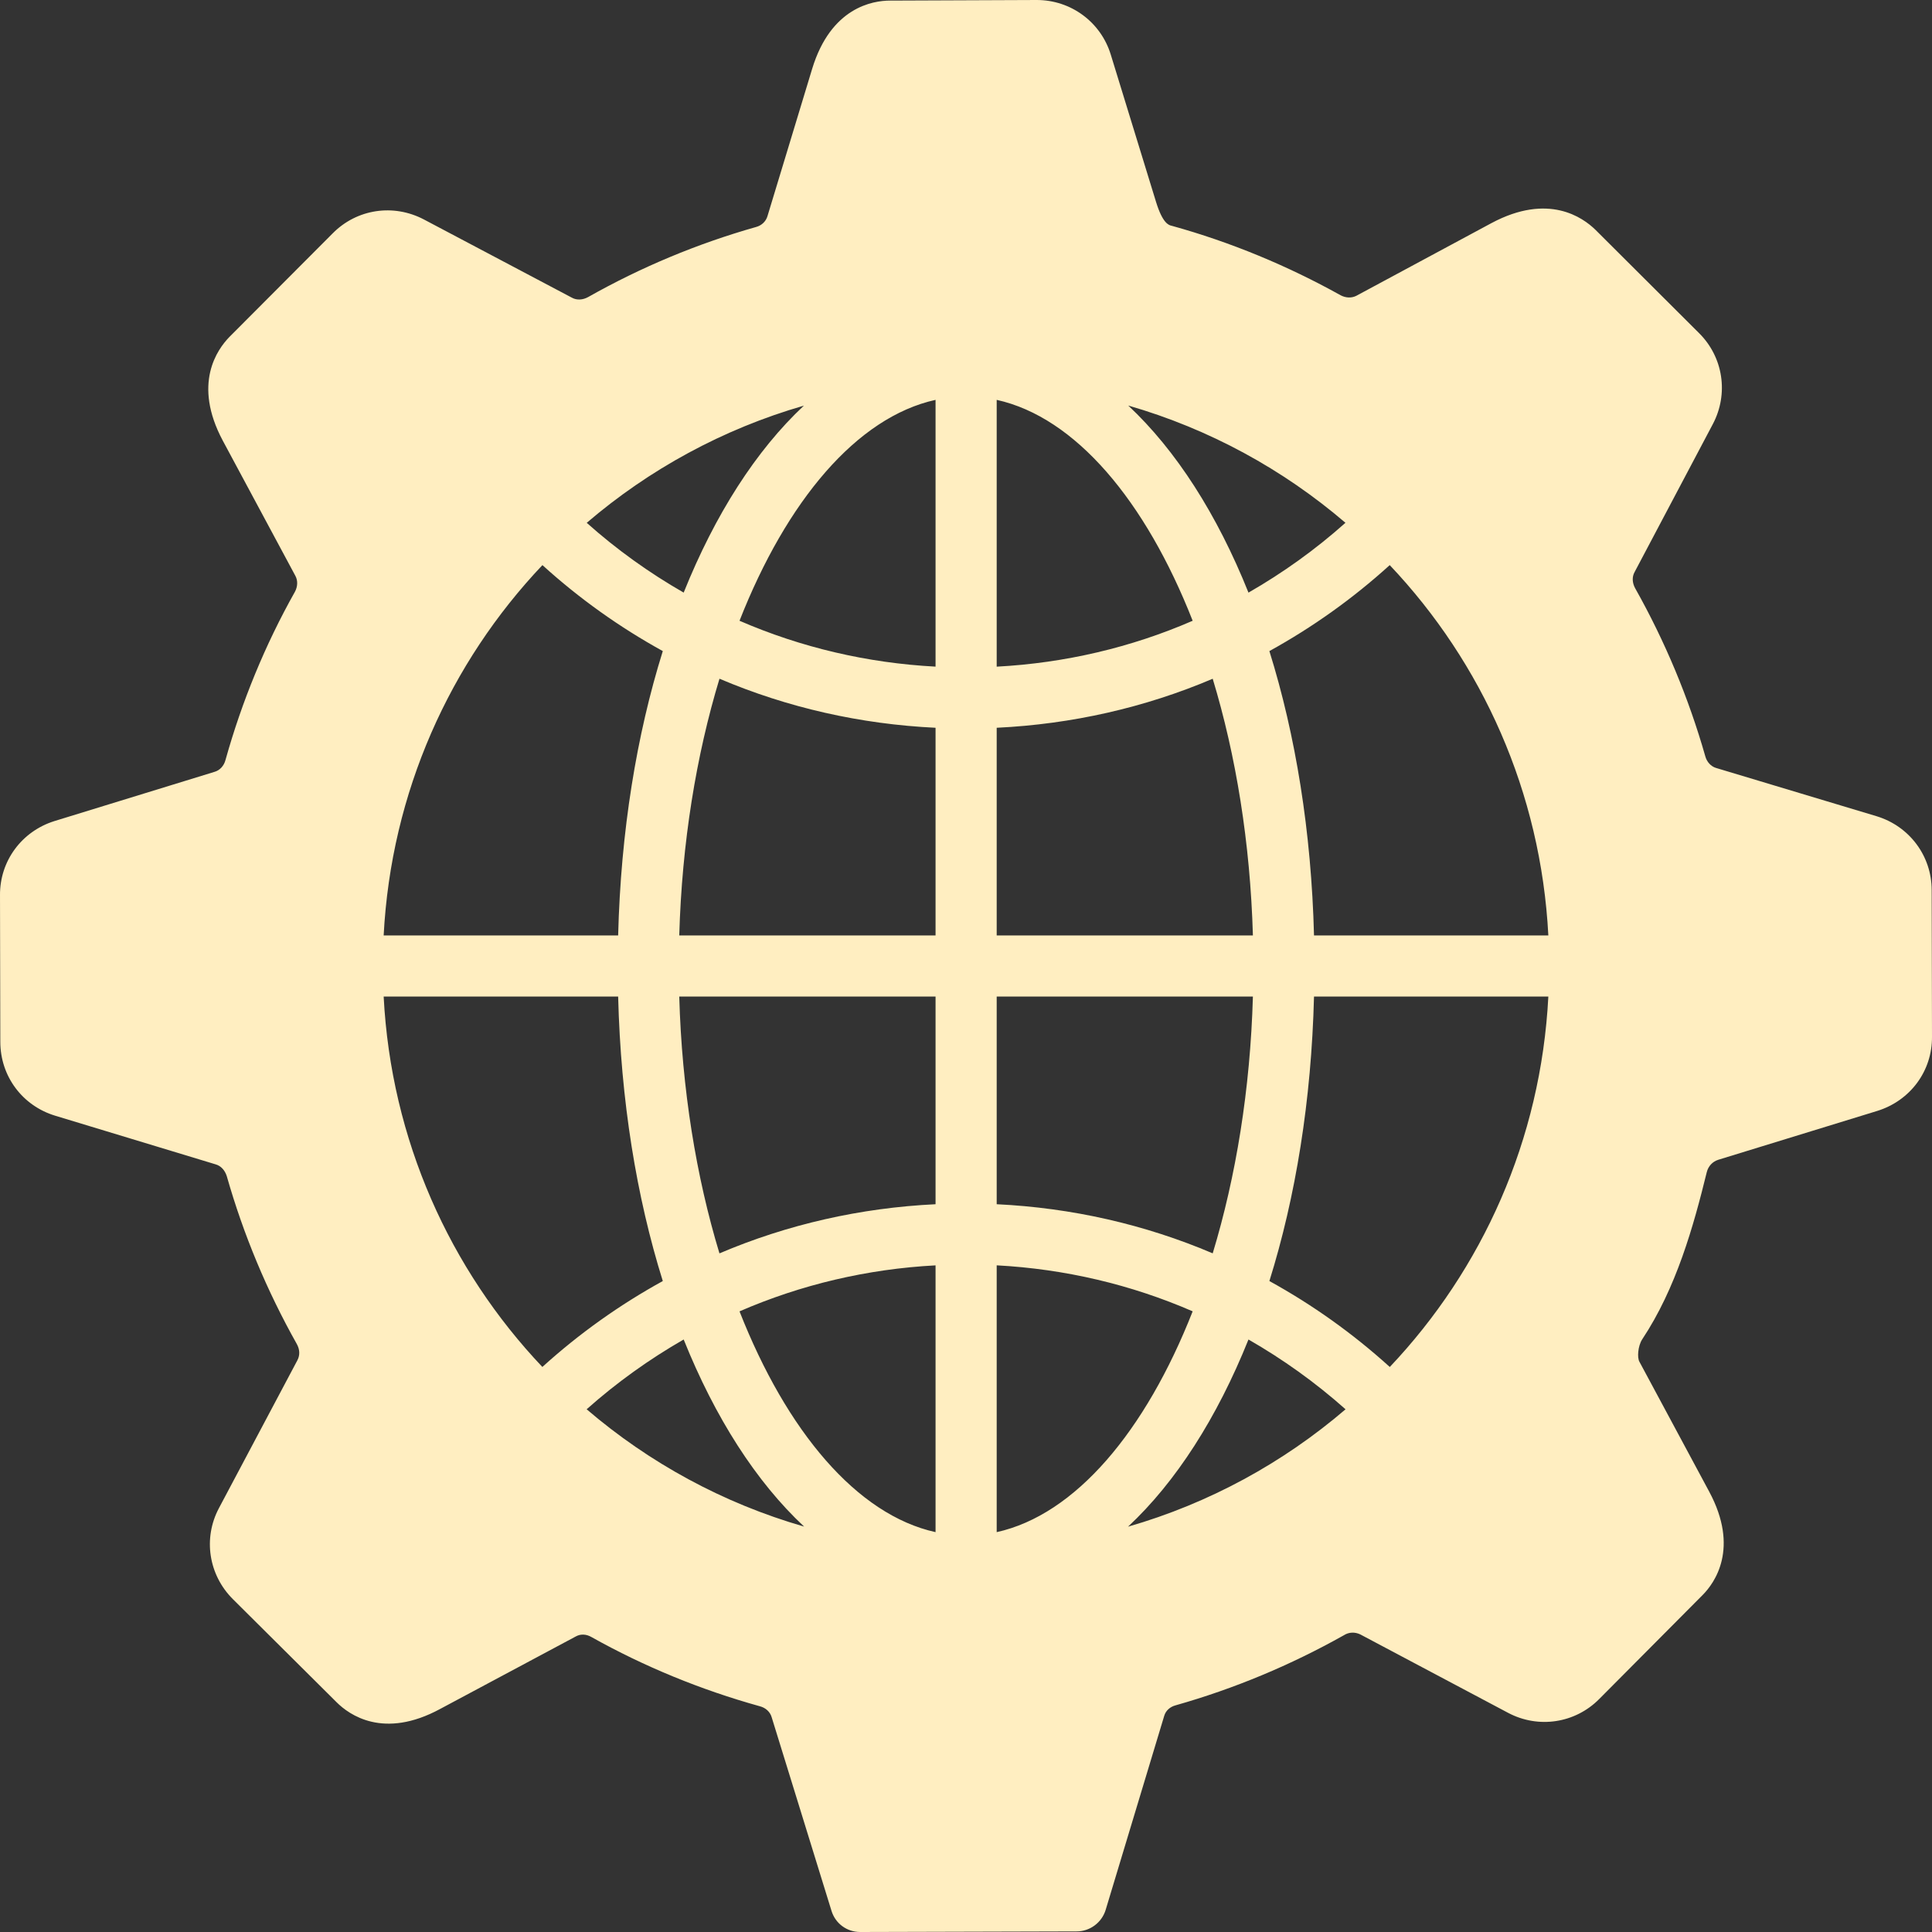 <svg width="62" height="62" viewBox="0 0 62 62" fill="none" xmlns="http://www.w3.org/2000/svg">
<rect x="0" y="0" width="62" height="62" fill="#333333" stroke="none"/>
<path d="M0.01 33.432C0.01 34.536 0.717 35.485 1.773 35.805L6.918 37.365C7.093 37.413 7.218 37.559 7.277 37.742C7.809 39.612 8.565 41.424 9.524 43.129C9.621 43.303 9.631 43.487 9.544 43.652L7.025 48.399C6.511 49.367 6.695 50.54 7.47 51.315L10.803 54.628C11.201 55.025 12.305 55.829 14.127 54.841L18.477 52.516C18.632 52.429 18.816 52.439 18.981 52.535C20.677 53.485 22.498 54.231 24.378 54.754C24.572 54.802 24.717 54.938 24.765 55.112L26.684 61.322C26.809 61.729 27.178 62 27.604 62H27.614L34.551 61.981C34.977 61.981 35.355 61.7 35.481 61.293L37.361 55.064C37.409 54.899 37.545 54.773 37.729 54.725C39.609 54.192 41.42 53.436 43.126 52.477C43.29 52.371 43.484 52.371 43.649 52.448L48.397 54.967C49.365 55.48 50.547 55.306 51.323 54.521L54.636 51.189C55.024 50.801 55.828 49.687 54.849 47.866L52.611 43.7C52.534 43.565 52.563 43.197 52.698 42.984C53.793 41.337 54.346 39.351 54.772 37.617C54.82 37.423 54.956 37.278 55.14 37.219L60.246 35.65C61.302 35.321 62.01 34.371 62 33.267L61.99 28.568C61.99 27.464 61.273 26.515 60.227 26.195L55.072 24.645C54.907 24.597 54.772 24.451 54.724 24.267C54.191 22.398 53.435 20.586 52.476 18.881C52.379 18.707 52.369 18.513 52.456 18.358L54.966 13.611C55.479 12.642 55.305 11.46 54.52 10.685L51.197 7.372C50.799 6.985 49.695 6.181 47.864 7.159L43.523 9.494C43.368 9.571 43.184 9.562 43.019 9.474C41.314 8.525 39.492 7.769 37.603 7.246C37.506 7.227 37.312 7.169 37.099 6.481L35.646 1.753C35.326 0.707 34.367 0 33.272 0C33.272 0 33.272 0 33.262 0L28.563 0.019C28.011 0.019 26.664 0.232 26.063 2.209L24.629 6.936C24.581 7.101 24.445 7.237 24.261 7.285C22.381 7.818 20.57 8.574 18.874 9.533C18.7 9.629 18.506 9.639 18.351 9.552L13.604 7.043C12.625 6.529 11.453 6.704 10.677 7.488L7.364 10.811C6.976 11.209 6.172 12.313 7.151 14.144L9.476 18.474C9.563 18.629 9.554 18.823 9.466 18.988C8.507 20.693 7.761 22.514 7.238 24.383C7.189 24.577 7.054 24.723 6.879 24.771L1.744 26.35C0.698 26.679 -0.01 27.629 9.85102e-05 28.733L0.01 33.432ZM18.826 45.225C19.793 44.365 20.837 43.619 21.94 42.986C22.947 45.495 24.267 47.556 25.805 48.99C23.2 48.239 20.831 46.942 18.826 45.225ZM30.023 49.168C27.496 48.611 25.244 45.93 23.732 42.083C25.709 41.224 27.832 40.723 30.023 40.607V49.168ZM30.023 38.645C27.61 38.761 25.269 39.293 23.088 40.222C22.342 37.763 21.882 34.956 21.798 31.98H30.023V38.645ZM30.023 30.019H21.798C21.883 27.045 22.343 24.239 23.089 21.781C25.268 22.708 27.608 23.239 30.023 23.355V30.019ZM36.2 48.993C37.738 47.558 39.058 45.496 40.065 42.986C41.169 43.619 42.213 44.365 43.18 45.226C41.175 46.944 38.806 48.242 36.2 48.993ZM44.6 43.868C43.411 42.79 42.114 41.869 40.736 41.11C41.579 38.414 42.084 35.315 42.168 31.98H49.688C49.451 36.579 47.567 40.733 44.6 43.868ZM44.598 18.135C47.564 21.268 49.449 25.421 49.688 30.019H42.168C42.083 26.686 41.578 23.589 40.736 20.894C42.114 20.134 43.411 19.213 44.598 18.135ZM43.177 16.777C42.212 17.638 41.169 18.384 40.065 19.018C39.06 16.509 37.742 14.45 36.206 13.014C38.808 13.765 41.174 15.061 43.177 16.777ZM31.985 12.832C34.511 13.39 36.762 16.072 38.274 19.921C36.3 20.779 34.177 21.277 31.985 21.394V12.832ZM31.985 23.355C34.399 23.239 36.738 22.709 38.917 21.782C39.663 24.24 40.122 27.045 40.207 30.019H31.985V23.355ZM31.985 31.98H40.207C40.123 34.956 39.663 37.763 38.917 40.221C36.737 39.293 34.397 38.761 31.985 38.645V31.98ZM31.985 40.606C34.176 40.723 36.298 41.223 38.274 42.082C36.762 45.929 34.511 48.61 31.985 49.168V40.606ZM30.023 12.832V21.393C27.83 21.277 25.707 20.778 23.732 19.921C25.244 16.072 27.496 13.389 30.023 12.832ZM25.798 13.017C24.263 14.452 22.946 16.511 21.94 19.017C20.837 18.385 19.793 17.639 18.829 16.778C20.831 15.064 23.197 13.768 25.798 13.017ZM17.407 18.135C18.594 19.213 19.891 20.134 21.27 20.894C20.427 23.588 19.922 26.686 19.837 30.019H12.312C12.552 25.421 14.438 21.269 17.407 18.135ZM19.837 31.98C19.921 35.315 20.426 38.414 21.27 41.11C19.891 41.869 18.593 42.79 17.405 43.867C14.435 40.733 12.55 36.579 12.312 31.98H19.837Z" fill="#FFEEC1"/>
</svg>
